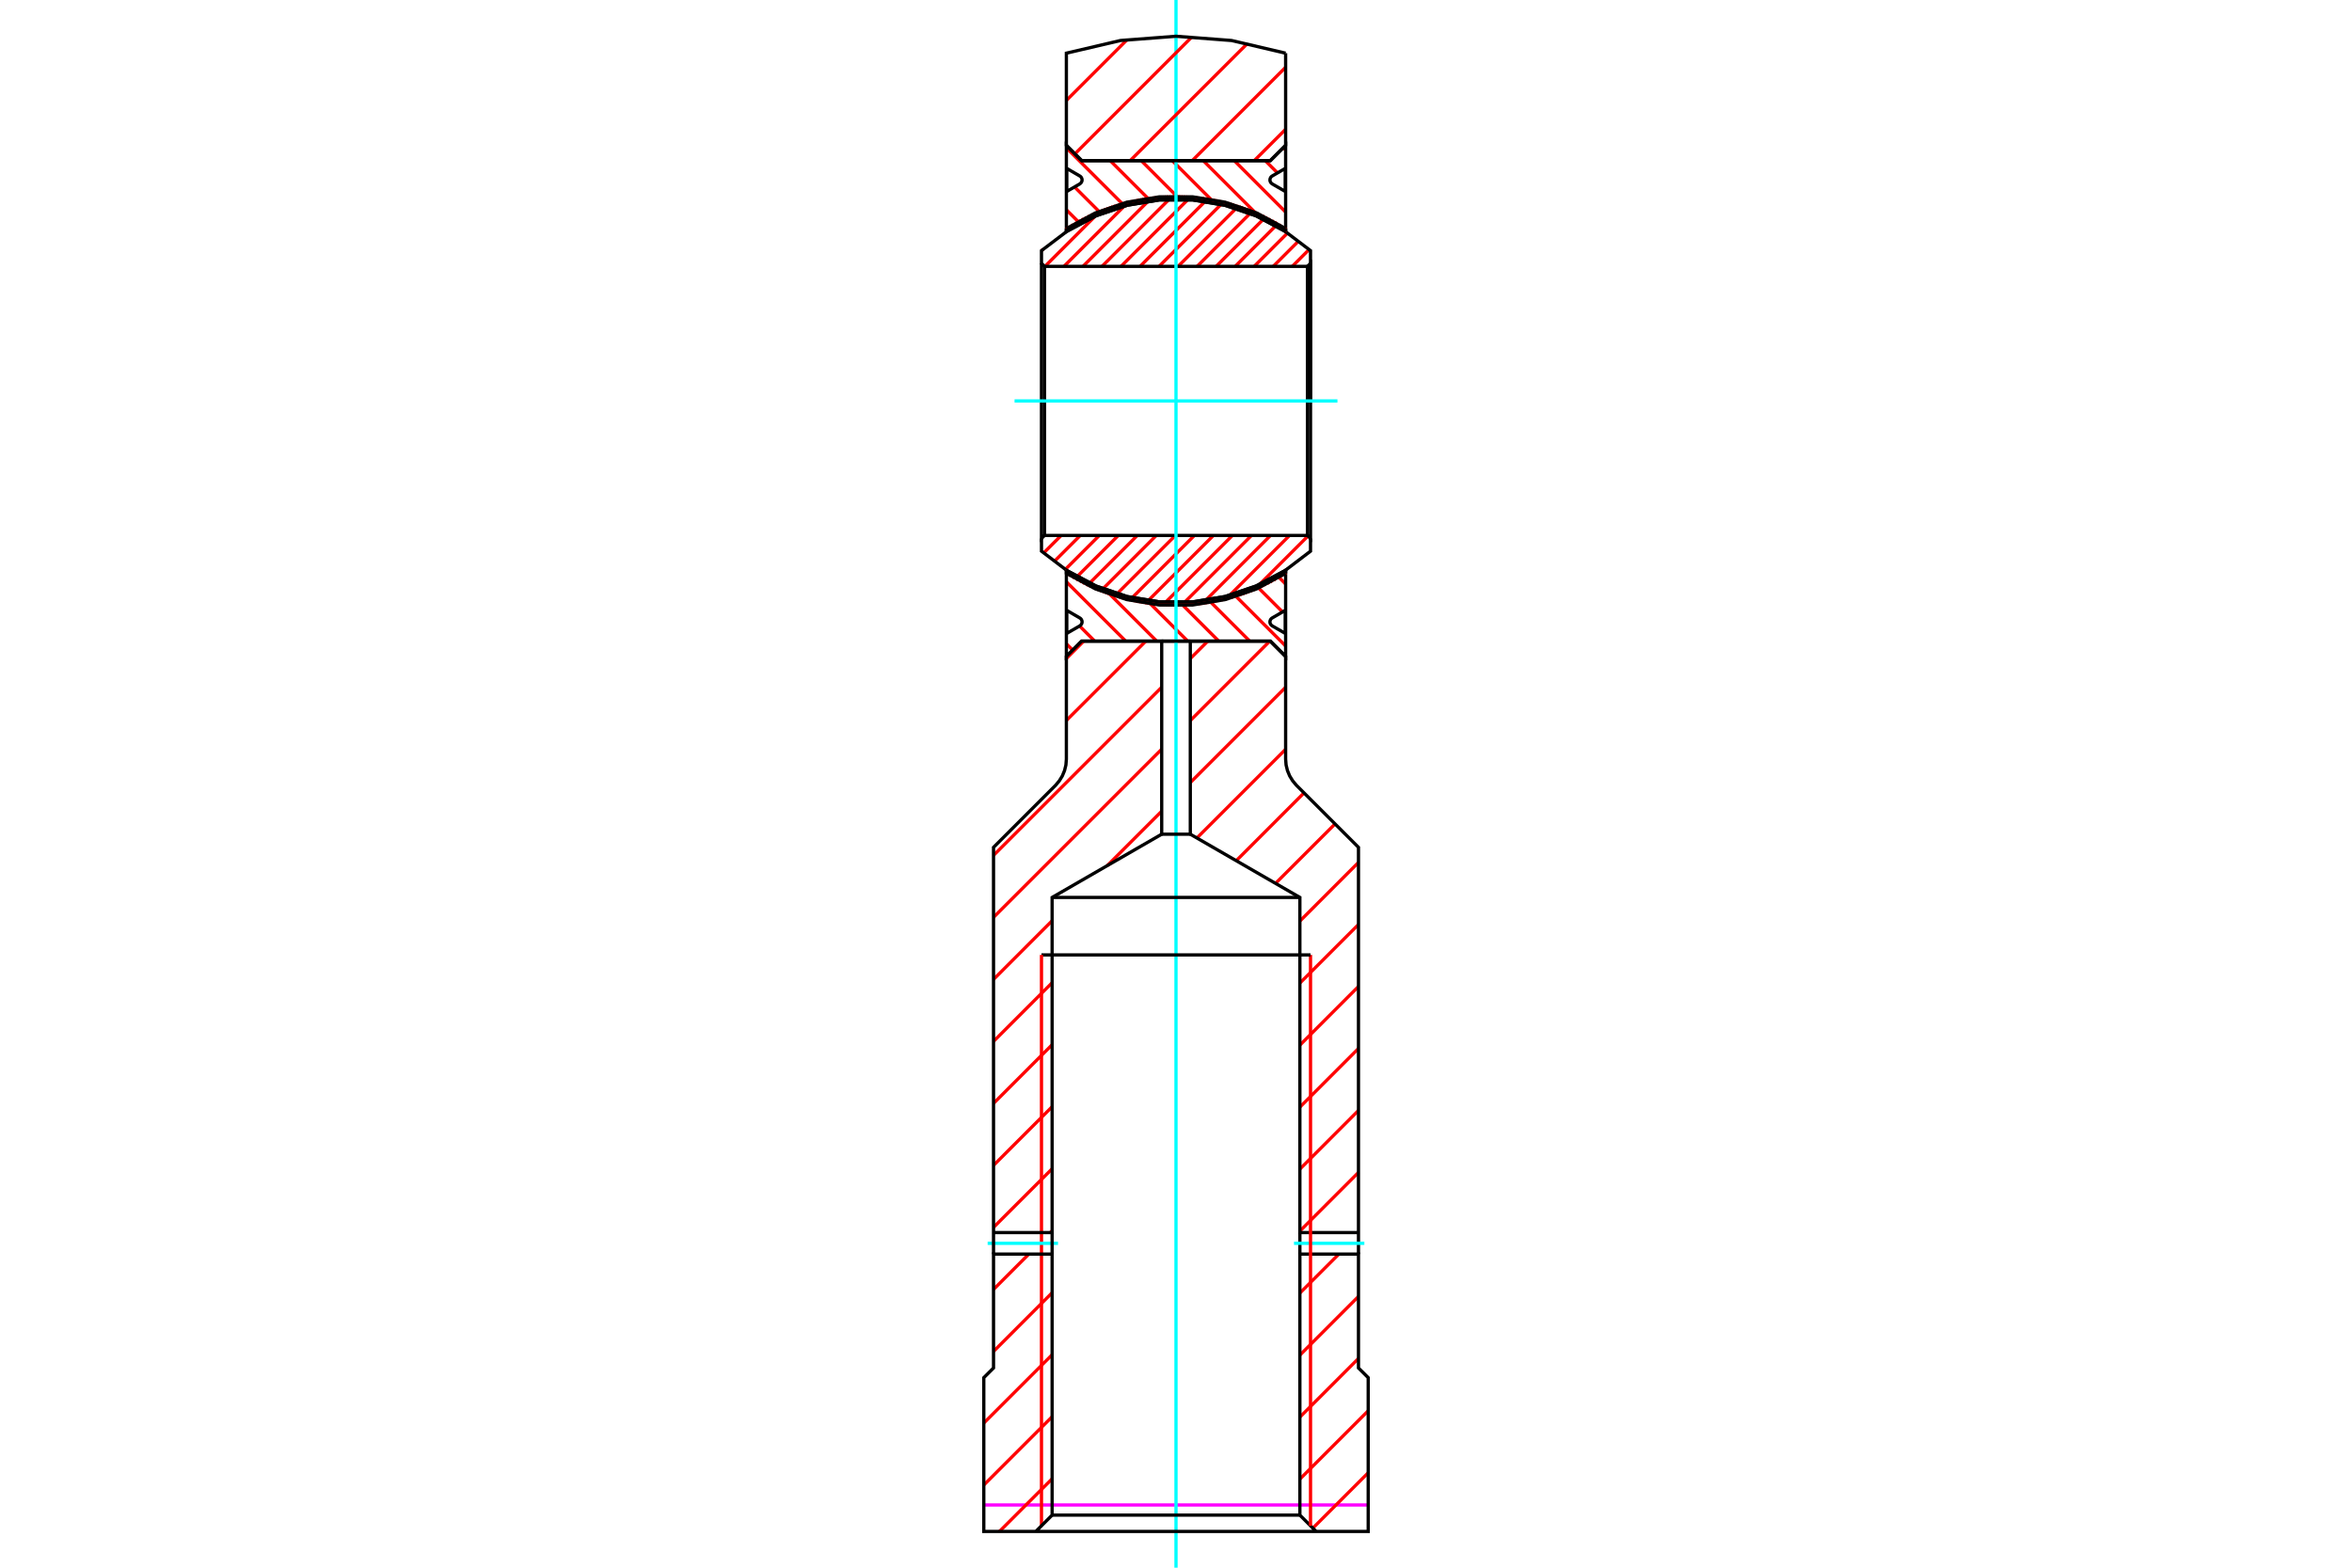 <?xml version="1.0" standalone="no"?>
<!DOCTYPE svg PUBLIC "-//W3C//DTD SVG 1.1//EN"
	"http://www.w3.org/Graphics/SVG/1.1/DTD/svg11.dtd">
<svg xmlns="http://www.w3.org/2000/svg" height="100%" width="100%" viewBox="0 0 36000 24000">
	<rect x="-1800" y="-1200" width="39600" height="26400" style="fill:#FFF"/>
	<g style="fill:none; fill-rule:evenodd" transform="matrix(1 0 0 1 0 0)">
		<g style="fill:none; stroke:#000; stroke-width:50; shape-rendering:geometricPrecision">
		</g>
		<g style="fill:none; stroke:#F0F; stroke-width:50; shape-rendering:geometricPrecision">
			<line x1="20942" y1="23040" x2="15058" y2="23040"/>
		</g>
		<g style="fill:none; stroke:#F00; stroke-width:50; shape-rendering:geometricPrecision">
			<line x1="16419" y1="9953" x2="16322" y2="9856"/>
			<line x1="16755" y1="9815" x2="16524" y2="9583"/>
			<line x1="16327" y1="9386" x2="16322" y2="9382"/>
			<line x1="17230" y1="9815" x2="16322" y2="8907"/>
			<line x1="17704" y1="9815" x2="16919" y2="9029"/>
			<line x1="18179" y1="9815" x2="17556" y2="9192"/>
			<line x1="18654" y1="9815" x2="18063" y2="9224"/>
			<line x1="19128" y1="9815" x2="18497" y2="9184"/>
			<line x1="19678" y1="9890" x2="18883" y2="9095"/>
			<line x1="19631" y1="9369" x2="19231" y2="8969"/>
			<line x1="19678" y1="9415" x2="19673" y2="9411"/>
			<line x1="19678" y1="8941" x2="19547" y2="8810"/>
			<line x1="16533" y1="3423" x2="16322" y2="3212"/>
			<line x1="16856" y1="3271" x2="16447" y2="2862"/>
			<line x1="16327" y1="2742" x2="16322" y2="2737"/>
			<line x1="17213" y1="3153" x2="16322" y2="2263"/>
			<line x1="17610" y1="3076" x2="16994" y2="2460"/>
			<line x1="18060" y1="3052" x2="17469" y2="2460"/>
			<line x1="18592" y1="3109" x2="17944" y2="2460"/>
			<line x1="19293" y1="3335" x2="18418" y2="2460"/>
			<line x1="19678" y1="3246" x2="18893" y2="2460"/>
			<line x1="19554" y1="2647" x2="19367" y2="2460"/>
			<line x1="19678" y1="2771" x2="19673" y2="2766"/>
			<line x1="19678" y1="2296" x2="19642" y2="2261"/>
		</g>
		<g style="fill:none; stroke:#000; stroke-width:50; shape-rendering:geometricPrecision">
			<polyline points="19678,3546 19678,2696 19678,2225 19443,2460 18000,2460 16557,2460 16322,2225 16322,2696 16322,3546"/>
			<line x1="17995" y1="3051" x2="18000" y2="3050"/>
			<line x1="16322" y1="3546" x2="16326" y2="3545"/>
			<line x1="19673" y1="3544" x2="19678" y2="3546"/>
			<line x1="18000" y1="3050" x2="18005" y2="3051"/>
			<polyline points="19678,8730 19678,9580 19678,10050 19443,9815 18000,9815 16557,9815 16322,10050 16322,9580 16322,8730"/>
			<line x1="17995" y1="9224" x2="18000" y2="9225"/>
			<line x1="16322" y1="8730" x2="16327" y2="8731"/>
			<line x1="19674" y1="8731" x2="19678" y2="8730"/>
			<line x1="18000" y1="9225" x2="18005" y2="9224"/>
			<polyline points="19673,2755 19673,2578 19473,2694 19464,2700 19456,2708 19449,2717 19444,2727 19440,2738 19438,2749 19438,2760 19440,2772 19444,2782 19449,2792 19456,2801 19464,2809 19473,2816 19673,2931 19673,2755"/>
			<polyline points="16327,9521 16327,9697 16527,9582 16536,9575 16544,9567 16551,9558 16556,9548 16560,9538 16562,9526 16562,9515 16560,9504 16556,9493 16551,9483 16544,9474 16536,9466 16527,9460 16327,9344 16327,9521"/>
			<polyline points="19673,9521 19673,9344 19473,9460 19464,9466 19456,9474 19449,9483 19444,9493 19440,9504 19438,9515 19438,9526 19440,9538 19444,9548 19449,9558 19456,9567 19464,9575 19473,9582 19673,9697 19673,9521"/>
			<polyline points="16327,2755 16327,2931 16527,2816 16536,2809 16544,2801 16551,2792 16556,2782 16560,2772 16562,2760 16562,2749 16560,2738 16556,2727 16551,2717 16544,2708 16536,2700 16527,2694 16327,2578 16327,2755"/>
		</g>
		<g style="fill:none; stroke:#F00; stroke-width:50; shape-rendering:geometricPrecision">
			<line x1="20021" y1="8205" x2="19280" y2="8946"/>
			<line x1="19738" y1="8197" x2="18821" y2="9114"/>
			<line x1="19447" y1="8197" x2="18452" y2="9192"/>
			<line x1="19156" y1="8197" x2="18131" y2="9221"/>
			<line x1="18864" y1="8197" x2="17841" y2="9220"/>
			<line x1="18573" y1="8197" x2="17575" y2="9195"/>
			<line x1="18282" y1="8197" x2="17328" y2="9151"/>
			<line x1="17991" y1="8197" x2="17098" y2="9090"/>
			<line x1="17699" y1="8197" x2="16882" y2="9014"/>
			<line x1="17408" y1="8197" x2="16679" y2="8927"/>
			<line x1="17117" y1="8197" x2="16487" y2="8827"/>
			<line x1="16826" y1="8197" x2="16306" y2="8717"/>
			<line x1="16535" y1="8197" x2="16135" y2="8597"/>
			<line x1="16243" y1="8197" x2="15974" y2="8466"/>
			<line x1="20038" y1="3819" x2="19779" y2="4078"/>
			<line x1="19878" y1="3688" x2="19488" y2="4078"/>
			<line x1="19708" y1="3567" x2="19197" y2="4078"/>
			<line x1="19528" y1="3456" x2="18906" y2="4078"/>
			<line x1="19337" y1="3356" x2="18614" y2="4078"/>
			<line x1="19134" y1="3267" x2="18323" y2="4078"/>
			<line x1="18919" y1="3191" x2="18032" y2="4078"/>
			<line x1="18691" y1="3128" x2="17741" y2="4078"/>
			<line x1="18445" y1="3084" x2="17450" y2="4078"/>
			<line x1="18180" y1="3057" x2="17158" y2="4078"/>
			<line x1="17893" y1="3053" x2="16867" y2="4078"/>
			<line x1="17574" y1="3080" x2="16576" y2="4078"/>
			<line x1="17209" y1="3154" x2="16285" y2="4078"/>
			<line x1="16762" y1="3310" x2="15994" y2="4078"/>
			<line x1="15966" y1="3815" x2="15941" y2="3840"/>
		</g>
		<g style="fill:none; stroke:#000; stroke-width:50; shape-rendering:geometricPrecision">
			<polyline points="20059,6138 20059,4031 20059,3837 19661,3535 19218,3301 18744,3141 18250,3060 17750,3060 17256,3141 16782,3301 16339,3535 15941,3837 15941,4031 15988,4078 20012,4078 20012,8197"/>
			<polyline points="20012,4078 20059,4031 20059,8244 20012,8197 15988,8197 15988,4078"/>
			<polyline points="15988,8197 15941,8244 15941,4031"/>
			<polyline points="15941,8244 15941,8438 16339,8741 16782,8975 17256,9134 17750,9215 18250,9215 18744,9134 19218,8975 19661,8741 20059,8438 20059,8244"/>
		</g>
		<g style="fill:none; stroke:#F00; stroke-width:50; shape-rendering:geometricPrecision">
			<line x1="16330" y1="8782" x2="16322" y2="8773"/>
			<line x1="16390" y1="8818" x2="16322" y2="8750"/>
			<line x1="16450" y1="8854" x2="16331" y2="8735"/>
			<line x1="16506" y1="8886" x2="16391" y2="8771"/>
			<line x1="16556" y1="8912" x2="16451" y2="8807"/>
			<line x1="16605" y1="8938" x2="16507" y2="8840"/>
			<line x1="16655" y1="8964" x2="16556" y2="8865"/>
			<line x1="16698" y1="8983" x2="16606" y2="8891"/>
			<line x1="16741" y1="9002" x2="16656" y2="8917"/>
			<line x1="16783" y1="9021" x2="16699" y2="8937"/>
			<line x1="16826" y1="9040" x2="16741" y2="8956"/>
			<line x1="16865" y1="9055" x2="16784" y2="8974"/>
			<line x1="16903" y1="9069" x2="16827" y2="8993"/>
			<line x1="16940" y1="9083" x2="16866" y2="9009"/>
			<line x1="16978" y1="9097" x2="16903" y2="9023"/>
			<line x1="17016" y1="9111" x2="16941" y2="9036"/>
			<line x1="17050" y1="9122" x2="16979" y2="9050"/>
			<line x1="17084" y1="9132" x2="17016" y2="9064"/>
			<line x1="17118" y1="9142" x2="17051" y2="9075"/>
			<line x1="17152" y1="9152" x2="17085" y2="9085"/>
			<line x1="17186" y1="9163" x2="17118" y2="9095"/>
			<line x1="17218" y1="9171" x2="17152" y2="9105"/>
			<line x1="17249" y1="9179" x2="17186" y2="9116"/>
			<line x1="17280" y1="9186" x2="17219" y2="9124"/>
			<line x1="17311" y1="9193" x2="17250" y2="9132"/>
			<line x1="17342" y1="9200" x2="17281" y2="9139"/>
			<line x1="17373" y1="9207" x2="17312" y2="9146"/>
			<line x1="17403" y1="9214" x2="17343" y2="9153"/>
			<line x1="17432" y1="9219" x2="17374" y2="9161"/>
			<line x1="17460" y1="9223" x2="17404" y2="9167"/>
			<line x1="17489" y1="9228" x2="17432" y2="9172"/>
			<line x1="17517" y1="9233" x2="17461" y2="9176"/>
			<line x1="17546" y1="9238" x2="17489" y2="9181"/>
			<line x1="17574" y1="9243" x2="17518" y2="9186"/>
			<line x1="17602" y1="9246" x2="17546" y2="9191"/>
			<line x1="17628" y1="9249" x2="17575" y2="9196"/>
			<line x1="17655" y1="9252" x2="17602" y2="9199"/>
			<line x1="17681" y1="9254" x2="17628" y2="9202"/>
			<line x1="17707" y1="9257" x2="17655" y2="9205"/>
			<line x1="17734" y1="9260" x2="17681" y2="9207"/>
			<line x1="17760" y1="9263" x2="17708" y2="9210"/>
			<line x1="17786" y1="9265" x2="17734" y2="9213"/>
			<line x1="17811" y1="9266" x2="17761" y2="9216"/>
			<line x1="17836" y1="9267" x2="17787" y2="9218"/>
			<line x1="17861" y1="9268" x2="17811" y2="9219"/>
			<line x1="17885" y1="9269" x2="17836" y2="9220"/>
			<line x1="17910" y1="9270" x2="17861" y2="9221"/>
			<line x1="17935" y1="9271" x2="17886" y2="9222"/>
			<line x1="17959" y1="9272" x2="17910" y2="9223"/>
			<line x1="17983" y1="9272" x2="17935" y2="9224"/>
			<line x1="18007" y1="9272" x2="17960" y2="9225"/>
			<line x1="18030" y1="9271" x2="17984" y2="9225"/>
			<line x1="18053" y1="9270" x2="18007" y2="9224"/>
			<line x1="18076" y1="9270" x2="18030" y2="9224"/>
			<line x1="18099" y1="9269" x2="18053" y2="9223"/>
			<line x1="18123" y1="9269" x2="18077" y2="9223"/>
			<line x1="18146" y1="9268" x2="18100" y2="9222"/>
			<line x1="18169" y1="9268" x2="18123" y2="9222"/>
			<line x1="18191" y1="9266" x2="18146" y2="9221"/>
			<line x1="18213" y1="9264" x2="18169" y2="9221"/>
			<line x1="18235" y1="9262" x2="18191" y2="9219"/>
			<line x1="18256" y1="9260" x2="18213" y2="9217"/>
			<line x1="18278" y1="9258" x2="18235" y2="9215"/>
			<line x1="18300" y1="9256" x2="18257" y2="9213"/>
			<line x1="18322" y1="9255" x2="18279" y2="9211"/>
			<line x1="18344" y1="9253" x2="18300" y2="9209"/>
			<line x1="18365" y1="9251" x2="18322" y2="9208"/>
			<line x1="18386" y1="9247" x2="18344" y2="9206"/>
			<line x1="18407" y1="9244" x2="18366" y2="9203"/>
			<line x1="18427" y1="9241" x2="18386" y2="9200"/>
			<line x1="18448" y1="9238" x2="18407" y2="9197"/>
			<line x1="18469" y1="9235" x2="18428" y2="9194"/>
			<line x1="18489" y1="9232" x2="18448" y2="9191"/>
			<line x1="18510" y1="9229" x2="18469" y2="9188"/>
			<line x1="18531" y1="9226" x2="18490" y2="9185"/>
			<line x1="18551" y1="9223" x2="18510" y2="9182"/>
			<line x1="18571" y1="9219" x2="18531" y2="9179"/>
			<line x1="18590" y1="9214" x2="18552" y2="9176"/>
			<line x1="18610" y1="9210" x2="18571" y2="9171"/>
			<line x1="18629" y1="9206" x2="18591" y2="9167"/>
			<line x1="18649" y1="9202" x2="18610" y2="9163"/>
			<line x1="18668" y1="9198" x2="18630" y2="9159"/>
			<line x1="18688" y1="9194" x2="18649" y2="9155"/>
			<line x1="18708" y1="9189" x2="18669" y2="9151"/>
			<line x1="18727" y1="9185" x2="18688" y2="9146"/>
			<line x1="18746" y1="9181" x2="18708" y2="9142"/>
			<line x1="18765" y1="9175" x2="18727" y2="9138"/>
			<line x1="18783" y1="9170" x2="18747" y2="9134"/>
			<line x1="18802" y1="9165" x2="18765" y2="9128"/>
			<line x1="18820" y1="9160" x2="18784" y2="9123"/>
			<line x1="18839" y1="9155" x2="18802" y2="9118"/>
			<line x1="18858" y1="9149" x2="18821" y2="9113"/>
			<line x1="18876" y1="9144" x2="18839" y2="9108"/>
			<line x1="18895" y1="9139" x2="18858" y2="9102"/>
			<line x1="18913" y1="9134" x2="18876" y2="9097"/>
			<line x1="18931" y1="9128" x2="18895" y2="9092"/>
			<line x1="18949" y1="9122" x2="18913" y2="9087"/>
			<line x1="18967" y1="9116" x2="18932" y2="9081"/>
			<line x1="18984" y1="9110" x2="18949" y2="9075"/>
			<line x1="19002" y1="9104" x2="18967" y2="9069"/>
			<line x1="19019" y1="9098" x2="18984" y2="9063"/>
			<line x1="19037" y1="9092" x2="19002" y2="9057"/>
			<line x1="19054" y1="9085" x2="19020" y2="9051"/>
			<line x1="19072" y1="9079" x2="19037" y2="9044"/>
			<line x1="19090" y1="9073" x2="19055" y2="9038"/>
			<line x1="19107" y1="9067" x2="19072" y2="9032"/>
			<line x1="19124" y1="9060" x2="19090" y2="9026"/>
			<line x1="19141" y1="9053" x2="19108" y2="9020"/>
			<line x1="19157" y1="9046" x2="19124" y2="9013"/>
			<line x1="19174" y1="9039" x2="19141" y2="9006"/>
			<line x1="19191" y1="9032" x2="19158" y2="8999"/>
			<line x1="19208" y1="9025" x2="19174" y2="8992"/>
			<line x1="19224" y1="9018" x2="19191" y2="8985"/>
			<line x1="19241" y1="9011" x2="19208" y2="8978"/>
			<line x1="19258" y1="9004" x2="19224" y2="8971"/>
			<line x1="19274" y1="8997" x2="19241" y2="8964"/>
			<line x1="19291" y1="8990" x2="19258" y2="8957"/>
			<line x1="19307" y1="8982" x2="19275" y2="8949"/>
			<line x1="19323" y1="8974" x2="19291" y2="8942"/>
			<line x1="19338" y1="8966" x2="19307" y2="8934"/>
			<line x1="19354" y1="8958" x2="19323" y2="8927"/>
			<line x1="19370" y1="8950" x2="19339" y2="8919"/>
			<line x1="19386" y1="8942" x2="19354" y2="8911"/>
			<line x1="19402" y1="8934" x2="19370" y2="8903"/>
			<line x1="19418" y1="8926" x2="19386" y2="8895"/>
			<line x1="19433" y1="8919" x2="19402" y2="8887"/>
			<line x1="19449" y1="8911" x2="19418" y2="8879"/>
			<line x1="19465" y1="8903" x2="19434" y2="8871"/>
			<line x1="19480" y1="8894" x2="19450" y2="8863"/>
			<line x1="19495" y1="8885" x2="19465" y2="8855"/>
			<line x1="19510" y1="8877" x2="19480" y2="8847"/>
			<line x1="19525" y1="8868" x2="19495" y2="8838"/>
			<line x1="19540" y1="8859" x2="19510" y2="8829"/>
			<line x1="19555" y1="8850" x2="19525" y2="8821"/>
			<line x1="19570" y1="8842" x2="19540" y2="8812"/>
			<line x1="19585" y1="8833" x2="19555" y2="8803"/>
			<line x1="19600" y1="8824" x2="19570" y2="8795"/>
			<line x1="19615" y1="8816" x2="19585" y2="8786"/>
			<line x1="19630" y1="8807" x2="19600" y2="8777"/>
			<line x1="19645" y1="8798" x2="19616" y2="8768"/>
			<line x1="19659" y1="8788" x2="19631" y2="8760"/>
			<line x1="19674" y1="8779" x2="19645" y2="8750"/>
			<line x1="19678" y1="8760" x2="19660" y2="8741"/>
			<line x1="19678" y1="8736" x2="19674" y2="8732"/>
			<line x1="16332" y1="3539" x2="16322" y2="3529"/>
			<line x1="16347" y1="3530" x2="16322" y2="3505"/>
			<line x1="16361" y1="3521" x2="16332" y2="3492"/>
			<line x1="16376" y1="3512" x2="16347" y2="3483"/>
			<line x1="16391" y1="3503" x2="16362" y2="3474"/>
			<line x1="16406" y1="3494" x2="16376" y2="3465"/>
			<line x1="16421" y1="3486" x2="16391" y2="3456"/>
			<line x1="16436" y1="3477" x2="16406" y2="3447"/>
			<line x1="16451" y1="3468" x2="16421" y2="3439"/>
			<line x1="16466" y1="3460" x2="16436" y2="3430"/>
			<line x1="16481" y1="3451" x2="16451" y2="3421"/>
			<line x1="16496" y1="3442" x2="16466" y2="3412"/>
			<line x1="16511" y1="3434" x2="16481" y2="3404"/>
			<line x1="16526" y1="3425" x2="16496" y2="3395"/>
			<line x1="16542" y1="3416" x2="16512" y2="3386"/>
			<line x1="16557" y1="3408" x2="16527" y2="3378"/>
			<line x1="16573" y1="3401" x2="16542" y2="3369"/>
			<line x1="16589" y1="3393" x2="16558" y2="3361"/>
			<line x1="16605" y1="3385" x2="16573" y2="3353"/>
			<line x1="16621" y1="3377" x2="16589" y2="3345"/>
			<line x1="16637" y1="3369" x2="16605" y2="3338"/>
			<line x1="16652" y1="3361" x2="16621" y2="3330"/>
			<line x1="16668" y1="3353" x2="16637" y2="3322"/>
			<line x1="16684" y1="3345" x2="16653" y2="3314"/>
			<line x1="16700" y1="3337" x2="16669" y2="3306"/>
			<line x1="16716" y1="3330" x2="16684" y2="3298"/>
			<line x1="16733" y1="3323" x2="16700" y2="3290"/>
			<line x1="16749" y1="3316" x2="16716" y2="3283"/>
			<line x1="16766" y1="3309" x2="16733" y2="3276"/>
			<line x1="16783" y1="3302" x2="16750" y2="3269"/>
			<line x1="16799" y1="3295" x2="16766" y2="3262"/>
			<line x1="16816" y1="3288" x2="16783" y2="3254"/>
			<line x1="16833" y1="3281" x2="16800" y2="3247"/>
			<line x1="16850" y1="3273" x2="16816" y2="3240"/>
			<line x1="16866" y1="3266" x2="16833" y2="3233"/>
			<line x1="16883" y1="3259" x2="16850" y2="3226"/>
			<line x1="16900" y1="3253" x2="16867" y2="3219"/>
			<line x1="16918" y1="3247" x2="16883" y2="3212"/>
			<line x1="16935" y1="3241" x2="16900" y2="3206"/>
			<line x1="16953" y1="3234" x2="16918" y2="3200"/>
			<line x1="16970" y1="3228" x2="16936" y2="3193"/>
			<line x1="16988" y1="3222" x2="16953" y2="3187"/>
			<line x1="17006" y1="3216" x2="16971" y2="3181"/>
			<line x1="17023" y1="3210" x2="16988" y2="3175"/>
			<line x1="17041" y1="3204" x2="17006" y2="3169"/>
			<line x1="17058" y1="3198" x2="17024" y2="3163"/>
			<line x1="17076" y1="3192" x2="17041" y2="3157"/>
			<line x1="17095" y1="3186" x2="17059" y2="3150"/>
			<line x1="17113" y1="3181" x2="17076" y2="3144"/>
			<line x1="17132" y1="3176" x2="17095" y2="3139"/>
			<line x1="17150" y1="3171" x2="17114" y2="3134"/>
			<line x1="17169" y1="3166" x2="17132" y2="3129"/>
			<line x1="17187" y1="3160" x2="17151" y2="3124"/>
			<line x1="17206" y1="3155" x2="17169" y2="3118"/>
			<line x1="17224" y1="3150" x2="17188" y2="3113"/>
			<line x1="17243" y1="3145" x2="17206" y2="3108"/>
			<line x1="17262" y1="3140" x2="17225" y2="3103"/>
			<line x1="17281" y1="3136" x2="17243" y2="3098"/>
			<line x1="17301" y1="3131" x2="17262" y2="3093"/>
			<line x1="17320" y1="3127" x2="17281" y2="3088"/>
			<line x1="17340" y1="3123" x2="17301" y2="3084"/>
			<line x1="17359" y1="3119" x2="17321" y2="3080"/>
			<line x1="17379" y1="3115" x2="17340" y2="3076"/>
			<line x1="17398" y1="3110" x2="17360" y2="3072"/>
			<line x1="17418" y1="3106" x2="17379" y2="3067"/>
			<line x1="17437" y1="3102" x2="17399" y2="3063"/>
			<line x1="17457" y1="3098" x2="17418" y2="3059"/>
			<line x1="17478" y1="3095" x2="17438" y2="3055"/>
			<line x1="17499" y1="3092" x2="17458" y2="3051"/>
			<line x1="17519" y1="3089" x2="17478" y2="3048"/>
			<line x1="17540" y1="3086" x2="17499" y2="3045"/>
			<line x1="17561" y1="3083" x2="17520" y2="3042"/>
			<line x1="17581" y1="3080" x2="17540" y2="3039"/>
			<line x1="17602" y1="3077" x2="17561" y2="3036"/>
			<line x1="17623" y1="3074" x2="17582" y2="3033"/>
			<line x1="17643" y1="3071" x2="17602" y2="3030"/>
			<line x1="17665" y1="3069" x2="17623" y2="3027"/>
			<line x1="17687" y1="3067" x2="17644" y2="3024"/>
			<line x1="17709" y1="3065" x2="17666" y2="3022"/>
			<line x1="17731" y1="3063" x2="17688" y2="3020"/>
			<line x1="17753" y1="3061" x2="17709" y2="3018"/>
			<line x1="17775" y1="3060" x2="17731" y2="3016"/>
			<line x1="17797" y1="3058" x2="17753" y2="3014"/>
			<line x1="17818" y1="3056" x2="17775" y2="3012"/>
			<line x1="17841" y1="3054" x2="17797" y2="3011"/>
			<line x1="17864" y1="3054" x2="17819" y2="3009"/>
			<line x1="17887" y1="3053" x2="17841" y2="3007"/>
			<line x1="17910" y1="3053" x2="17864" y2="3007"/>
			<line x1="17933" y1="3052" x2="17887" y2="3006"/>
			<line x1="17957" y1="3052" x2="17911" y2="3006"/>
			<line x1="17980" y1="3051" x2="17934" y2="3005"/>
			<line x1="18003" y1="3051" x2="17957" y2="3005"/>
			<line x1="18026" y1="3050" x2="17980" y2="3004"/>
			<line x1="18051" y1="3051" x2="18004" y2="3004"/>
			<line x1="18076" y1="3052" x2="18027" y2="3003"/>
			<line x1="18100" y1="3053" x2="18051" y2="3004"/>
			<line x1="18125" y1="3054" x2="18076" y2="3005"/>
			<line x1="18150" y1="3055" x2="18101" y2="3006"/>
			<line x1="18175" y1="3056" x2="18126" y2="3007"/>
			<line x1="18199" y1="3057" x2="18150" y2="3008"/>
			<line x1="18224" y1="3058" x2="18175" y2="3009"/>
			<line x1="18251" y1="3061" x2="18200" y2="3010"/>
			<line x1="18277" y1="3064" x2="18225" y2="3011"/>
			<line x1="18304" y1="3066" x2="18251" y2="3014"/>
			<line x1="18330" y1="3069" x2="18278" y2="3017"/>
			<line x1="18357" y1="3072" x2="18304" y2="3019"/>
			<line x1="18383" y1="3075" x2="18331" y2="3022"/>
			<line x1="18410" y1="3077" x2="18357" y2="3025"/>
			<line x1="18438" y1="3082" x2="18384" y2="3028"/>
			<line x1="18466" y1="3087" x2="18410" y2="3030"/>
			<line x1="18495" y1="3091" x2="18438" y2="3035"/>
			<line x1="18523" y1="3096" x2="18467" y2="3040"/>
			<line x1="18552" y1="3101" x2="18495" y2="3044"/>
			<line x1="18580" y1="3106" x2="18524" y2="3049"/>
			<line x1="18609" y1="3111" x2="18552" y2="3054"/>
			<line x1="18640" y1="3118" x2="18581" y2="3059"/>
			<line x1="18671" y1="3125" x2="18609" y2="3064"/>
			<line x1="18702" y1="3132" x2="18640" y2="3071"/>
			<line x1="18733" y1="3140" x2="18671" y2="3078"/>
			<line x1="18764" y1="3147" x2="18702" y2="3085"/>
			<line x1="18795" y1="3154" x2="18733" y2="3093"/>
			<line x1="18829" y1="3164" x2="18764" y2="3100"/>
			<line x1="18862" y1="3174" x2="18795" y2="3107"/>
			<line x1="18896" y1="3185" x2="18829" y2="3117"/>
			<line x1="18930" y1="3195" x2="18863" y2="3127"/>
			<line x1="18964" y1="3205" x2="18897" y2="3138"/>
			<line x1="19000" y1="3217" x2="18931" y2="3148"/>
			<line x1="19038" y1="3231" x2="18965" y2="3158"/>
			<line x1="19075" y1="3245" x2="19001" y2="3170"/>
			<line x1="19113" y1="3259" x2="19038" y2="3184"/>
			<line x1="19151" y1="3273" x2="19076" y2="3198"/>
			<line x1="19192" y1="3290" x2="19114" y2="3212"/>
			<line x1="19235" y1="3309" x2="19151" y2="3226"/>
			<line x1="19277" y1="3328" x2="19193" y2="3243"/>
			<line x1="19320" y1="3347" x2="19235" y2="3262"/>
			<line x1="19366" y1="3370" x2="19278" y2="3281"/>
			<line x1="19416" y1="3395" x2="19321" y2="3300"/>
			<line x1="19465" y1="3421" x2="19367" y2="3323"/>
			<line x1="19515" y1="3448" x2="19416" y2="3349"/>
			<line x1="19575" y1="3484" x2="19466" y2="3375"/>
			<line x1="19635" y1="3520" x2="19516" y2="3401"/>
			<line x1="19678" y1="3539" x2="19576" y2="3437"/>
			<line x1="19678" y1="3515" x2="19636" y2="3473"/>
			<line x1="19678" y1="8773" x2="19669" y2="8782"/>
			<line x1="19678" y1="8750" x2="19608" y2="8820"/>
			<line x1="19668" y1="8736" x2="19551" y2="8853"/>
			<line x1="19607" y1="8774" x2="19495" y2="8885"/>
			<line x1="19550" y1="8806" x2="19442" y2="8914"/>
			<line x1="19494" y1="8839" x2="19395" y2="8938"/>
			<line x1="19442" y1="8867" x2="19348" y2="8961"/>
			<line x1="19394" y1="8891" x2="19301" y2="8985"/>
			<line x1="19347" y1="8915" x2="19258" y2="9004"/>
			<line x1="19300" y1="8938" x2="19217" y2="9021"/>
			<line x1="19257" y1="8957" x2="19176" y2="9038"/>
			<line x1="19216" y1="8974" x2="19135" y2="9056"/>
			<line x1="19175" y1="8991" x2="19096" y2="9071"/>
			<line x1="19134" y1="9009" x2="19059" y2="9084"/>
			<line x1="19095" y1="9024" x2="19023" y2="9097"/>
			<line x1="19059" y1="9037" x2="18986" y2="9109"/>
			<line x1="19022" y1="9050" x2="18950" y2="9122"/>
			<line x1="18986" y1="9062" x2="18915" y2="9133"/>
			<line x1="18949" y1="9075" x2="18882" y2="9143"/>
			<line x1="18914" y1="9087" x2="18849" y2="9152"/>
			<line x1="18881" y1="9096" x2="18816" y2="9161"/>
			<line x1="18848" y1="9105" x2="18783" y2="9171"/>
			<line x1="18815" y1="9114" x2="18750" y2="9180"/>
			<line x1="18782" y1="9124" x2="18719" y2="9187"/>
			<line x1="18749" y1="9133" x2="18688" y2="9193"/>
			<line x1="18718" y1="9140" x2="18658" y2="9200"/>
			<line x1="18688" y1="9146" x2="18628" y2="9206"/>
			<line x1="18658" y1="9153" x2="18598" y2="9213"/>
			<line x1="18628" y1="9159" x2="18568" y2="9219"/>
			<line x1="18597" y1="9166" x2="18538" y2="9225"/>
			<line x1="18567" y1="9172" x2="18511" y2="9229"/>
			<line x1="18538" y1="9178" x2="18483" y2="9233"/>
			<line x1="18510" y1="9182" x2="18455" y2="9237"/>
			<line x1="18482" y1="9186" x2="18427" y2="9241"/>
			<line x1="18454" y1="9190" x2="18399" y2="9246"/>
			<line x1="18426" y1="9194" x2="18371" y2="9250"/>
			<line x1="18399" y1="9199" x2="18344" y2="9253"/>
			<line x1="18371" y1="9203" x2="18318" y2="9255"/>
			<line x1="18344" y1="9206" x2="18292" y2="9257"/>
			<line x1="18318" y1="9208" x2="18267" y2="9259"/>
			<line x1="18292" y1="9210" x2="18241" y2="9262"/>
			<line x1="18266" y1="9212" x2="18215" y2="9264"/>
			<line x1="18240" y1="9215" x2="18189" y2="9266"/>
			<line x1="18214" y1="9217" x2="18163" y2="9268"/>
			<line x1="18188" y1="9219" x2="18139" y2="9269"/>
			<line x1="18163" y1="9221" x2="18114" y2="9269"/>
			<line x1="18138" y1="9221" x2="18090" y2="9270"/>
			<line x1="18114" y1="9222" x2="18066" y2="9270"/>
			<line x1="18090" y1="9223" x2="18042" y2="9271"/>
			<line x1="18065" y1="9223" x2="18017" y2="9271"/>
			<line x1="18041" y1="9224" x2="17993" y2="9272"/>
			<line x1="18017" y1="9224" x2="17969" y2="9272"/>
			<line x1="17993" y1="9225" x2="17946" y2="9271"/>
			<line x1="17969" y1="9225" x2="17923" y2="9270"/>
			<line x1="17946" y1="9224" x2="17901" y2="9269"/>
			<line x1="17923" y1="9223" x2="17878" y2="9268"/>
			<line x1="17900" y1="9222" x2="17855" y2="9268"/>
			<line x1="17877" y1="9221" x2="17832" y2="9267"/>
			<line x1="17855" y1="9220" x2="17809" y2="9266"/>
			<line x1="17832" y1="9220" x2="17787" y2="9265"/>
			<line x1="17809" y1="9219" x2="17765" y2="9263"/>
			<line x1="17786" y1="9218" x2="17743" y2="9261"/>
			<line x1="17764" y1="9216" x2="17722" y2="9259"/>
			<line x1="17743" y1="9214" x2="17700" y2="9256"/>
			<line x1="17721" y1="9211" x2="17679" y2="9254"/>
			<line x1="17700" y1="9209" x2="17657" y2="9252"/>
			<line x1="17678" y1="9207" x2="17636" y2="9250"/>
			<line x1="17657" y1="9205" x2="17614" y2="9247"/>
			<line x1="17635" y1="9203" x2="17593" y2="9245"/>
			<line x1="17614" y1="9200" x2="17572" y2="9242"/>
			<line x1="17592" y1="9198" x2="17552" y2="9239"/>
			<line x1="17571" y1="9195" x2="17531" y2="9235"/>
			<line x1="17551" y1="9192" x2="17511" y2="9232"/>
			<line x1="17531" y1="9188" x2="17491" y2="9229"/>
			<line x1="17511" y1="9185" x2="17470" y2="9225"/>
			<line x1="17490" y1="9181" x2="17450" y2="9222"/>
			<line x1="17470" y1="9178" x2="17430" y2="9218"/>
			<line x1="17450" y1="9175" x2="17409" y2="9215"/>
			<line x1="17429" y1="9171" x2="17389" y2="9211"/>
			<line x1="17409" y1="9168" x2="17370" y2="9207"/>
			<line x1="17389" y1="9164" x2="17351" y2="9202"/>
			<line x1="17370" y1="9160" x2="17331" y2="9198"/>
			<line x1="17350" y1="9155" x2="17312" y2="9193"/>
			<line x1="17331" y1="9151" x2="17293" y2="9189"/>
			<line x1="17312" y1="9146" x2="17274" y2="9184"/>
			<line x1="17293" y1="9142" x2="17254" y2="9180"/>
			<line x1="17273" y1="9137" x2="17235" y2="9175"/>
			<line x1="17254" y1="9133" x2="17216" y2="9171"/>
			<line x1="17235" y1="9128" x2="17197" y2="9166"/>
			<line x1="17216" y1="9124" x2="17179" y2="9160"/>
			<line x1="17197" y1="9119" x2="17161" y2="9155"/>
			<line x1="17179" y1="9113" x2="17142" y2="9150"/>
			<line x1="17160" y1="9108" x2="17124" y2="9144"/>
			<line x1="17142" y1="9102" x2="17106" y2="9139"/>
			<line x1="17124" y1="9097" x2="17088" y2="9133"/>
			<line x1="17106" y1="9091" x2="17069" y2="9128"/>
			<line x1="17087" y1="9086" x2="17051" y2="9122"/>
			<line x1="17069" y1="9080" x2="17033" y2="9117"/>
			<line x1="17051" y1="9075" x2="17015" y2="9111"/>
			<line x1="17033" y1="9069" x2="16998" y2="9104"/>
			<line x1="17015" y1="9064" x2="16980" y2="9098"/>
			<line x1="16997" y1="9057" x2="16963" y2="9092"/>
			<line x1="16980" y1="9051" x2="16946" y2="9085"/>
			<line x1="16963" y1="9044" x2="16928" y2="9079"/>
			<line x1="16945" y1="9038" x2="16911" y2="9072"/>
			<line x1="16928" y1="9032" x2="16894" y2="9066"/>
			<line x1="16911" y1="9025" x2="16876" y2="9060"/>
			<line x1="16893" y1="9019" x2="16859" y2="9053"/>
			<line x1="16876" y1="9012" x2="16842" y2="9047"/>
			<line x1="16859" y1="9006" x2="16825" y2="9040"/>
			<line x1="16841" y1="9000" x2="16809" y2="9032"/>
			<line x1="16825" y1="8993" x2="16792" y2="9025"/>
			<line x1="16808" y1="8985" x2="16776" y2="9018"/>
			<line x1="16792" y1="8978" x2="16759" y2="9011"/>
			<line x1="16775" y1="8971" x2="16743" y2="9003"/>
			<line x1="16759" y1="8963" x2="16726" y2="8996"/>
			<line x1="16743" y1="8956" x2="16710" y2="8989"/>
			<line x1="16726" y1="8949" x2="16694" y2="8981"/>
			<line x1="16710" y1="8941" x2="16677" y2="8974"/>
			<line x1="16693" y1="8934" x2="16661" y2="8967"/>
			<line x1="16677" y1="8927" x2="16645" y2="8959"/>
			<line x1="16660" y1="8920" x2="16629" y2="8951"/>
			<line x1="16645" y1="8911" x2="16614" y2="8942"/>
			<line x1="16629" y1="8903" x2="16598" y2="8934"/>
			<line x1="16614" y1="8895" x2="16583" y2="8926"/>
			<line x1="16598" y1="8887" x2="16567" y2="8918"/>
			<line x1="16582" y1="8879" x2="16551" y2="8910"/>
			<line x1="16567" y1="8871" x2="16536" y2="8902"/>
			<line x1="16551" y1="8863" x2="16520" y2="8894"/>
			<line x1="16536" y1="8855" x2="16505" y2="8886"/>
			<line x1="16520" y1="8846" x2="16489" y2="8877"/>
			<line x1="16504" y1="8838" x2="16474" y2="8869"/>
			<line x1="16489" y1="8830" x2="16459" y2="8860"/>
			<line x1="16474" y1="8821" x2="16445" y2="8851"/>
			<line x1="16459" y1="8812" x2="16430" y2="8842"/>
			<line x1="16444" y1="8803" x2="16415" y2="8833"/>
			<line x1="16430" y1="8795" x2="16400" y2="8824"/>
			<line x1="16415" y1="8786" x2="16385" y2="8815"/>
			<line x1="16400" y1="8777" x2="16371" y2="8806"/>
			<line x1="16385" y1="8768" x2="16356" y2="8797"/>
			<line x1="16370" y1="8759" x2="16341" y2="8788"/>
			<line x1="16356" y1="8750" x2="16326" y2="8779"/>
			<line x1="16341" y1="8741" x2="16322" y2="8760"/>
			<line x1="16326" y1="8732" x2="16322" y2="8736"/>
			<line x1="19678" y1="3529" x2="19668" y2="3539"/>
			<line x1="19678" y1="3505" x2="19653" y2="3531"/>
			<line x1="19667" y1="3492" x2="19638" y2="3522"/>
			<line x1="19653" y1="3483" x2="19623" y2="3513"/>
			<line x1="19638" y1="3474" x2="19608" y2="3504"/>
			<line x1="19623" y1="3465" x2="19594" y2="3495"/>
			<line x1="19608" y1="3457" x2="19579" y2="3486"/>
			<line x1="19593" y1="3448" x2="19564" y2="3477"/>
			<line x1="19579" y1="3439" x2="19549" y2="3468"/>
			<line x1="19564" y1="3430" x2="19534" y2="3459"/>
			<line x1="19549" y1="3421" x2="19520" y2="3450"/>
			<line x1="19534" y1="3412" x2="19504" y2="3442"/>
			<line x1="19519" y1="3403" x2="19489" y2="3433"/>
			<line x1="19504" y1="3394" x2="19473" y2="3425"/>
			<line x1="19489" y1="3386" x2="19458" y2="3417"/>
			<line x1="19473" y1="3378" x2="19442" y2="3409"/>
			<line x1="19457" y1="3370" x2="19426" y2="3401"/>
			<line x1="19442" y1="3362" x2="19411" y2="3393"/>
			<line x1="19426" y1="3354" x2="19395" y2="3385"/>
			<line x1="19411" y1="3346" x2="19380" y2="3377"/>
			<line x1="19395" y1="3337" x2="19364" y2="3368"/>
			<line x1="19379" y1="3329" x2="19348" y2="3360"/>
			<line x1="19364" y1="3321" x2="19332" y2="3353"/>
			<line x1="19348" y1="3313" x2="19316" y2="3345"/>
			<line x1="19332" y1="3305" x2="19300" y2="3338"/>
			<line x1="19316" y1="3298" x2="19283" y2="3331"/>
			<line x1="19299" y1="3291" x2="19267" y2="3323"/>
			<line x1="19283" y1="3283" x2="19250" y2="3316"/>
			<line x1="19266" y1="3276" x2="19234" y2="3309"/>
			<line x1="19250" y1="3269" x2="19217" y2="3302"/>
			<line x1="19233" y1="3262" x2="19201" y2="3294"/>
			<line x1="19217" y1="3254" x2="19184" y2="3287"/>
			<line x1="19201" y1="3247" x2="19168" y2="3280"/>
			<line x1="19184" y1="3240" x2="19151" y2="3273"/>
			<line x1="19168" y1="3232" x2="19134" y2="3267"/>
			<line x1="19151" y1="3226" x2="19116" y2="3260"/>
			<line x1="19133" y1="3219" x2="19099" y2="3254"/>
			<line x1="19116" y1="3213" x2="19082" y2="3247"/>
			<line x1="19099" y1="3207" x2="19064" y2="3241"/>
			<line x1="19081" y1="3200" x2="19047" y2="3234"/>
			<line x1="19064" y1="3194" x2="19030" y2="3228"/>
			<line x1="19047" y1="3187" x2="19012" y2="3222"/>
			<line x1="19029" y1="3181" x2="18995" y2="3215"/>
			<line x1="19012" y1="3174" x2="18978" y2="3209"/>
			<line x1="18995" y1="3168" x2="18959" y2="3203"/>
			<line x1="18977" y1="3162" x2="18941" y2="3198"/>
			<line x1="18959" y1="3156" x2="18923" y2="3193"/>
			<line x1="18941" y1="3151" x2="18905" y2="3187"/>
			<line x1="18923" y1="3145" x2="18886" y2="3182"/>
			<line x1="18904" y1="3140" x2="18868" y2="3176"/>
			<line x1="18886" y1="3134" x2="18850" y2="3171"/>
			<line x1="18868" y1="3129" x2="18832" y2="3165"/>
			<line x1="18850" y1="3123" x2="18813" y2="3160"/>
			<line x1="18831" y1="3118" x2="18795" y2="3154"/>
			<line x1="18813" y1="3112" x2="18776" y2="3150"/>
			<line x1="18795" y1="3107" x2="18757" y2="3145"/>
			<line x1="18776" y1="3103" x2="18737" y2="3141"/>
			<line x1="18756" y1="3098" x2="18718" y2="3136"/>
			<line x1="18737" y1="3094" x2="18699" y2="3132"/>
			<line x1="18718" y1="3089" x2="18680" y2="3127"/>
			<line x1="18699" y1="3085" x2="18660" y2="3123"/>
			<line x1="18679" y1="3080" x2="18641" y2="3118"/>
			<line x1="18660" y1="3076" x2="18622" y2="3114"/>
			<line x1="18641" y1="3071" x2="18603" y2="3109"/>
			<line x1="18622" y1="3067" x2="18582" y2="3106"/>
			<line x1="18602" y1="3062" x2="18562" y2="3103"/>
			<line x1="18582" y1="3059" x2="18542" y2="3099"/>
			<line x1="18562" y1="3056" x2="18521" y2="3096"/>
			<line x1="18541" y1="3052" x2="18501" y2="3092"/>
			<line x1="18521" y1="3049" x2="18481" y2="3089"/>
			<line x1="18501" y1="3045" x2="18460" y2="3086"/>
			<line x1="18480" y1="3042" x2="18440" y2="3082"/>
			<line x1="18460" y1="3039" x2="18420" y2="3079"/>
			<line x1="18440" y1="3035" x2="18398" y2="3076"/>
			<line x1="18419" y1="3032" x2="18377" y2="3074"/>
			<line x1="18398" y1="3029" x2="18355" y2="3072"/>
			<line x1="18377" y1="3027" x2="18334" y2="3070"/>
			<line x1="18355" y1="3025" x2="18312" y2="3067"/>
			<line x1="18334" y1="3023" x2="18291" y2="3065"/>
			<line x1="18312" y1="3020" x2="18269" y2="3063"/>
			<line x1="18291" y1="3018" x2="18248" y2="3061"/>
			<line x1="18269" y1="3016" x2="18226" y2="3058"/>
			<line x1="18248" y1="3014" x2="18204" y2="3057"/>
			<line x1="18226" y1="3011" x2="18181" y2="3056"/>
			<line x1="18203" y1="3010" x2="18158" y2="3055"/>
			<line x1="18181" y1="3009" x2="18135" y2="3054"/>
			<line x1="18158" y1="3008" x2="18113" y2="3054"/>
			<line x1="18135" y1="3007" x2="18090" y2="3053"/>
			<line x1="18112" y1="3006" x2="18067" y2="3052"/>
			<line x1="18089" y1="3006" x2="18044" y2="3051"/>
			<line x1="18067" y1="3005" x2="18021" y2="3050"/>
			<line x1="18044" y1="3004" x2="17997" y2="3051"/>
			<line x1="18021" y1="3003" x2="17972" y2="3051"/>
			<line x1="17996" y1="3004" x2="17948" y2="3052"/>
			<line x1="17972" y1="3004" x2="17924" y2="3052"/>
			<line x1="17948" y1="3005" x2="17900" y2="3053"/>
			<line x1="17924" y1="3005" x2="17875" y2="3054"/>
			<line x1="17899" y1="3006" x2="17851" y2="3054"/>
			<line x1="17875" y1="3006" x2="17826" y2="3055"/>
			<line x1="17851" y1="3007" x2="17800" y2="3057"/>
			<line x1="17826" y1="3008" x2="17774" y2="3060"/>
			<line x1="17800" y1="3010" x2="17748" y2="3062"/>
			<line x1="17774" y1="3013" x2="17723" y2="3064"/>
			<line x1="17748" y1="3015" x2="17697" y2="3066"/>
			<line x1="17722" y1="3017" x2="17671" y2="3068"/>
			<line x1="17696" y1="3019" x2="17645" y2="3071"/>
			<line x1="17670" y1="3021" x2="17617" y2="3075"/>
			<line x1="17644" y1="3024" x2="17589" y2="3079"/>
			<line x1="17617" y1="3028" x2="17561" y2="3083"/>
			<line x1="17589" y1="3032" x2="17533" y2="3087"/>
			<line x1="17561" y1="3036" x2="17506" y2="3091"/>
			<line x1="17533" y1="3040" x2="17478" y2="3095"/>
			<line x1="17505" y1="3044" x2="17450" y2="3099"/>
			<line x1="17477" y1="3048" x2="17420" y2="3106"/>
			<line x1="17449" y1="3052" x2="17389" y2="3112"/>
			<line x1="17419" y1="3059" x2="17359" y2="3119"/>
			<line x1="17389" y1="3065" x2="17329" y2="3125"/>
			<line x1="17359" y1="3072" x2="17299" y2="3132"/>
			<line x1="17329" y1="3078" x2="17269" y2="3138"/>
			<line x1="17298" y1="3085" x2="17237" y2="3147"/>
			<line x1="17268" y1="3091" x2="17204" y2="3156"/>
			<line x1="17236" y1="3100" x2="17171" y2="3165"/>
			<line x1="17203" y1="3109" x2="17138" y2="3174"/>
			<line x1="17170" y1="3118" x2="17105" y2="3184"/>
			<line x1="17137" y1="3127" x2="17072" y2="3193"/>
			<line x1="17104" y1="3137" x2="17035" y2="3206"/>
			<line x1="17071" y1="3146" x2="16999" y2="3218"/>
			<line x1="17034" y1="3159" x2="16962" y2="3231"/>
			<line x1="16998" y1="3172" x2="16926" y2="3244"/>
			<line x1="16961" y1="3184" x2="16889" y2="3257"/>
			<line x1="16925" y1="3197" x2="16848" y2="3274"/>
			<line x1="16888" y1="3210" x2="16807" y2="3291"/>
			<line x1="16847" y1="3227" x2="16766" y2="3309"/>
			<line x1="16806" y1="3245" x2="16725" y2="3326"/>
			<line x1="16765" y1="3262" x2="16680" y2="3348"/>
			<line x1="16724" y1="3279" x2="16632" y2="3371"/>
			<line x1="16679" y1="3301" x2="16585" y2="3395"/>
			<line x1="16632" y1="3324" x2="16538" y2="3418"/>
			<line x1="16584" y1="3348" x2="16481" y2="3451"/>
			<line x1="16537" y1="3372" x2="16425" y2="3483"/>
			<line x1="16481" y1="3404" x2="16369" y2="3516"/>
			<line x1="16424" y1="3437" x2="16322" y2="3539"/>
			<line x1="16368" y1="3470" x2="16322" y2="3515"/>
		</g>
		<g style="fill:none; stroke:#000; stroke-width:50; shape-rendering:geometricPrecision">
			<polyline points="19678,3546 19232,3306 18753,3143 18253,3060 17747,3060 17247,3143 16768,3306 16322,3546 16322,3499"/>
			<line x1="19678" y1="3499" x2="19678" y2="3546"/>
			<polyline points="19678,3499 19232,3259 18753,3096 18253,3013 17747,3013 17247,3096 16768,3259 16322,3499"/>
			<polyline points="16322,8730 16768,8969 17247,9132 17747,9215 18253,9215 18753,9132 19232,8969 19678,8730 19678,8777"/>
			<polyline points="16322,8730 16322,8777 16768,9016 17247,9179 17747,9262 18253,9262 18753,9179 19232,9016 19678,8777"/>
		</g>
		<g style="fill:none; stroke:#0FF; stroke-width:50; shape-rendering:geometricPrecision">
			<line x1="18000" y1="24000" x2="18000" y2="0"/>
			<line x1="20471" y1="6138" x2="15529" y2="6138"/>
		</g>
		<g style="fill:none; stroke:#F00; stroke-width:50; shape-rendering:geometricPrecision">
			<line x1="20942" y1="22547" x2="20095" y2="23394"/>
			<line x1="20942" y1="21598" x2="19896" y2="22644"/>
			<line x1="20793" y1="20797" x2="19896" y2="21695"/>
			<line x1="20793" y1="19848" x2="19896" y2="20746"/>
			<line x1="20493" y1="19199" x2="19896" y2="19796"/>
			<line x1="20793" y1="17949" x2="19896" y2="18847"/>
			<line x1="16104" y1="22639" x2="15298" y2="23445"/>
			<line x1="20793" y1="17000" x2="19896" y2="17898"/>
			<line x1="16104" y1="21689" x2="15058" y2="22735"/>
			<line x1="20793" y1="16051" x2="19896" y2="16949"/>
			<line x1="16104" y1="20740" x2="15058" y2="21786"/>
			<line x1="20793" y1="15102" x2="19896" y2="16000"/>
			<line x1="16104" y1="19791" x2="15207" y2="20689"/>
			<line x1="20793" y1="14153" x2="19896" y2="15050"/>
			<line x1="16104" y1="18842" x2="16077" y2="18870"/>
			<line x1="15747" y1="19199" x2="15207" y2="19740"/>
			<line x1="20793" y1="13203" x2="19896" y2="14101"/>
			<line x1="16104" y1="17893" x2="15207" y2="18790"/>
			<line x1="20435" y1="12613" x2="19523" y2="13524"/>
			<line x1="16104" y1="16943" x2="15207" y2="17841"/>
			<line x1="19960" y1="12138" x2="18922" y2="13177"/>
			<line x1="16104" y1="15994" x2="15207" y2="16892"/>
			<line x1="19678" y1="11471" x2="18320" y2="12829"/>
			<line x1="16104" y1="15045" x2="15207" y2="15943"/>
			<line x1="19678" y1="10522" x2="18219" y2="11981"/>
			<line x1="17781" y1="12419" x2="16948" y2="13252"/>
			<line x1="16104" y1="14096" x2="15207" y2="14994"/>
			<line x1="19436" y1="9815" x2="18219" y2="11032"/>
			<line x1="17781" y1="11470" x2="15207" y2="14044"/>
			<line x1="18487" y1="9815" x2="18219" y2="10083"/>
			<line x1="17781" y1="10521" x2="15207" y2="13095"/>
			<line x1="17538" y1="9815" x2="16322" y2="11030"/>
			<line x1="16588" y1="9815" x2="16322" y2="10081"/>
			<line x1="19678" y1="1979" x2="19197" y2="2460"/>
			<line x1="19678" y1="1030" x2="18248" y2="2460"/>
			<line x1="19093" y1="666" x2="17298" y2="2460"/>
			<line x1="18247" y1="562" x2="16453" y2="2356"/>
			<line x1="17255" y1="605" x2="16322" y2="1538"/>
		</g>
		<g style="fill:none; stroke:#000; stroke-width:50; shape-rendering:geometricPrecision">
			<polyline points="18000,23445 20942,23445 20942,21091 20793,20943 20793,19199 19896,19199 19896,23195 20145,23445 20942,23445"/>
			<polyline points="20793,19199 20793,18870 19896,18870 19896,13739 18219,12771 18219,9815 19443,9815 19678,10050 19678,11622 19685,11711 19706,11797 19740,11879 19786,11954 19843,12022 20793,12972 20793,18870"/>
			<line x1="19896" y1="18870" x2="19896" y2="19199"/>
		</g>
		<g style="fill:none; stroke:#0FF; stroke-width:50; shape-rendering:geometricPrecision">
			<line x1="19806" y1="19034" x2="20883" y2="19034"/>
		</g>
		<g style="fill:none; stroke:#000; stroke-width:50; shape-rendering:geometricPrecision">
			<line x1="19896" y1="23195" x2="18000" y2="23195"/>
		</g>
		<g style="fill:none; stroke:#F00; stroke-width:50; shape-rendering:geometricPrecision">
			<line x1="20059" y1="23359" x2="20059" y2="14619"/>
		</g>
		<g style="fill:none; stroke:#000; stroke-width:50; shape-rendering:geometricPrecision">
			<line x1="20059" y1="14619" x2="18000" y2="14619"/>
			<line x1="18000" y1="13739" x2="19896" y2="13739"/>
			<line x1="18219" y1="12771" x2="18000" y2="12771"/>
			<line x1="18000" y1="9815" x2="18219" y2="9815"/>
			<line x1="17781" y1="9815" x2="18000" y2="9815"/>
			<line x1="18000" y1="12771" x2="17781" y2="12771"/>
			<line x1="16104" y1="13739" x2="18000" y2="13739"/>
			<line x1="18000" y1="14619" x2="15941" y2="14619"/>
		</g>
		<g style="fill:none; stroke:#F00; stroke-width:50; shape-rendering:geometricPrecision">
			<line x1="15941" y1="14619" x2="15941" y2="23359"/>
		</g>
		<g style="fill:none; stroke:#000; stroke-width:50; shape-rendering:geometricPrecision">
			<line x1="18000" y1="23195" x2="16104" y2="23195"/>
		</g>
		<g style="fill:none; stroke:#0FF; stroke-width:50; shape-rendering:geometricPrecision">
			<line x1="15117" y1="19034" x2="16194" y2="19034"/>
		</g>
		<g style="fill:none; stroke:#000; stroke-width:50; shape-rendering:geometricPrecision">
			<line x1="16104" y1="19199" x2="16104" y2="18870"/>
			<polyline points="15207,18870 15207,12972 16157,12022 16214,11954 16260,11879 16294,11797 16315,11711 16322,11622 16322,10050 16557,9815 17781,9815 17781,12771 16104,13739 16104,18870 15207,18870 15207,19199"/>
			<polyline points="15058,23445 15855,23445 16104,23195 16104,19199 15207,19199 15207,20943 15058,21091 15058,23445 18000,23445"/>
			<polyline points="19678,814 18849,620 18000,555 17151,620 16322,814 16322,2225 16557,2460 19443,2460 19678,2225 19678,814"/>
		</g>
	</g>
</svg>
